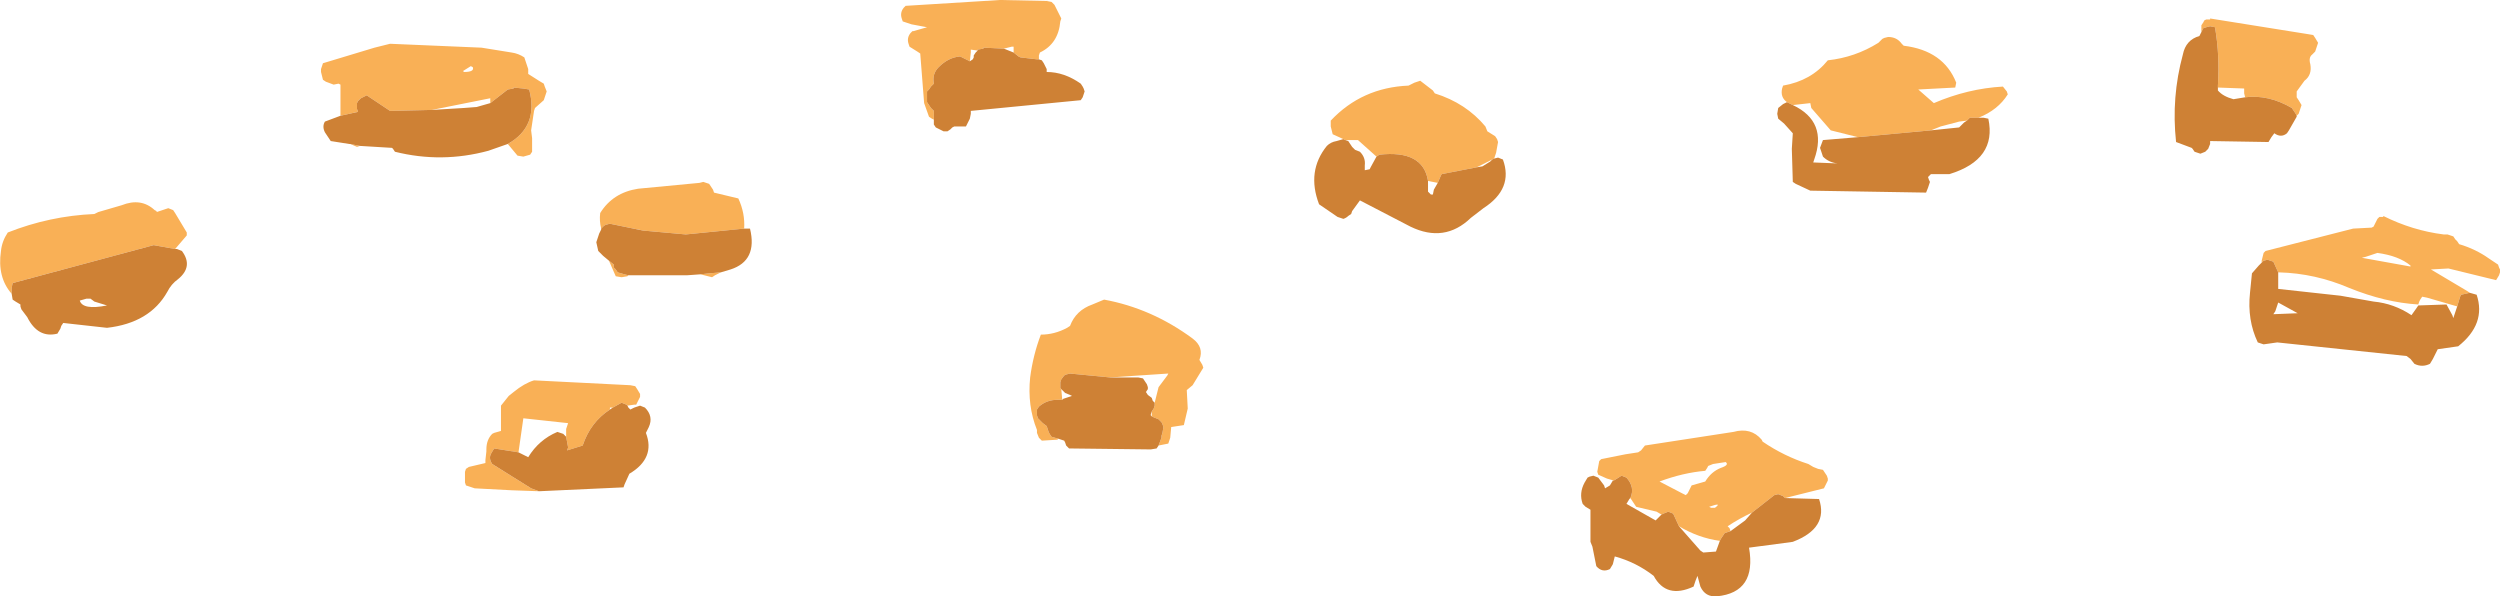 <?xml version="1.0" encoding="UTF-8" standalone="no"?>
<svg xmlns:xlink="http://www.w3.org/1999/xlink" height="30.65px" width="128.5px" xmlns="http://www.w3.org/2000/svg">
  <g transform="matrix(1.0, 0.0, 0.0, 1.0, 0.0, 0.0)">
    <path d="M113.15 1.65 L113.15 1.55 113.15 1.3 113.25 1.15 113.3 1.05 113.4 1.0 113.6 1.0 113.6 0.95 118.6 1.75 118.9 1.8 119.0 1.95 119.15 2.2 119.1 2.35 119.0 2.65 118.9 2.75 118.85 2.8 Q118.65 2.95 118.75 3.3 118.85 3.85 118.45 4.15 L118.05 4.7 118.05 4.85 118.05 5.0 118.15 5.15 118.3 5.4 118.25 5.55 118.15 5.85 118.05 5.95 118.0 5.85 117.8 5.55 Q116.6 4.85 115.4 5.0 L115.35 4.8 115.35 4.65 115.35 4.55 114.0 4.5 114.0 4.4 Q114.1 2.85 113.85 1.4 L113.6 1.35 113.4 1.4 113.25 1.45 113.15 1.65 M116.25 13.5 L116.25 13.4 116.35 13.0 116.45 12.9 120.95 11.75 121.9 11.7 122.0 11.65 122.05 11.55 122.2 11.25 122.3 11.15 122.5 11.15 122.5 11.1 Q124.0 11.85 125.6 12.05 L125.8 12.05 126.1 12.15 126.2 12.3 126.3 12.4 126.4 12.55 Q127.25 12.8 127.95 13.3 L128.4 13.6 128.45 13.75 128.5 13.85 128.5 14.0 128.45 14.15 128.3 14.4 125.85 13.8 124.95 13.85 126.8 14.95 126.95 15.05 126.5 15.15 126.45 15.25 126.3 15.75 124.75 15.3 124.5 15.25 124.4 15.4 124.35 15.5 124.3 15.65 Q122.6 15.55 120.75 14.8 119.0 14.05 117.15 14.0 L117.1 14.0 116.85 13.45 116.55 13.35 116.35 13.4 116.25 13.5 M121.6 13.2 L121.4 13.25 123.9 13.7 123.9 13.65 Q123.3 13.15 122.2 13.0 L121.6 13.2 M91.85 5.25 Q91.5 5.0 91.6 4.55 L91.65 4.4 Q93.1 4.15 93.95 3.1 95.35 2.95 96.55 2.2 L96.65 2.1 96.75 2.0 96.85 1.95 97.05 1.9 Q97.5 1.9 97.75 2.25 L97.85 2.35 Q99.9 2.6 100.55 4.25 L100.5 4.5 98.6 4.6 99.4 5.3 Q101.15 4.55 102.95 4.45 L103.15 4.7 103.2 4.85 Q102.7 5.65 101.7 6.05 L101.25 6.05 101.1 6.2 100.7 6.25 99.75 6.5 99.25 6.7 95.5 7.05 94.1 6.7 93.1 5.55 93.05 5.3 92.15 5.4 91.85 5.25 M69.05 7.15 L68.5 6.9 68.4 6.5 68.4 6.2 Q70.0 4.5 72.4 4.4 L72.7 4.25 73.0 4.15 73.65 4.65 73.75 4.8 Q75.35 5.3 76.35 6.5 L76.45 6.75 76.85 7.0 76.95 7.15 77.0 7.3 76.9 7.85 76.8 8.15 76.7 8.2 75.9 8.6 74.1 8.95 74.05 9.05 73.9 9.4 73.4 9.3 Q73.15 7.7 70.9 7.95 L70.75 8.05 69.8 7.2 69.15 7.2 69.05 7.15 M88.05 23.85 L87.8 23.95 87.75 24.05 87.65 24.2 Q86.5 24.3 85.3 24.75 L86.45 25.35 86.65 25.45 86.75 25.35 86.8 25.25 86.95 24.95 87.3 24.85 87.65 24.75 Q87.95 24.25 88.45 24.05 88.9 23.9 88.7 23.75 L88.05 23.85 M82.95 24.7 L82.6 24.6 82.15 24.4 82.1 24.25 82.2 23.7 82.3 23.6 83.55 23.35 84.2 23.25 84.35 23.15 84.55 22.9 89.1 22.2 Q90.0 21.95 90.55 22.6 L90.6 22.7 Q91.7 23.45 92.95 23.85 L93.2 24.0 93.45 24.1 93.7 24.15 93.8 24.3 93.9 24.45 93.95 24.6 93.95 24.7 93.8 25.0 93.75 25.1 91.75 25.6 91.65 25.5 91.4 25.4 91.2 25.45 90.05 26.35 Q89.4 26.65 88.8 27.05 L88.9 27.15 88.95 27.3 88.65 27.4 88.45 27.7 88.4 27.8 Q87.3 27.65 86.3 27.05 L86.0 26.4 85.75 26.3 85.5 26.4 85.4 26.45 85.15 26.3 84.1 26.05 83.8 25.6 Q84.05 25.05 83.6 24.55 L83.35 24.45 82.95 24.7 M87.95 26.1 L88.15 26.1 Q88.55 25.8 87.85 26.05 L87.95 26.1 M48.0 6.15 L47.9 6.1 47.75 6.0 47.5 5.3 47.3 2.75 47.15 2.65 46.75 2.4 46.7 2.25 Q46.6 1.95 46.8 1.7 L46.9 1.6 46.95 1.6 47.65 1.4 46.85 1.25 46.4 1.1 46.35 0.95 Q46.25 0.65 46.45 0.4 L46.55 0.3 51.4 0.0 53.8 0.05 54.05 0.1 54.2 0.25 54.55 0.95 54.5 1.1 Q54.4 2.25 53.45 2.7 L53.4 2.85 53.4 3.05 53.3 3.05 52.45 2.95 52.35 2.9 52.1 2.7 52.1 2.55 52.1 2.4 52.0 2.4 51.6 2.5 50.55 2.45 50.55 2.5 50.25 2.55 50.25 2.6 49.9 2.55 49.9 2.7 49.85 3.15 49.35 2.9 Q48.75 2.95 48.25 3.45 47.9 3.8 48.0 4.3 L47.85 4.45 47.75 4.6 47.65 4.7 47.65 4.85 47.65 5.0 47.65 5.15 47.65 5.25 47.75 5.4 47.85 5.55 48.0 5.7 48.0 6.0 48.0 6.15 M30.9 11.75 Q30.8 11.35 30.85 10.95 31.5 9.9 32.8 9.7 L35.95 9.4 36.15 9.35 36.45 9.45 36.65 9.75 36.7 9.9 37.95 10.2 Q38.3 10.95 38.25 11.75 L35.25 12.05 33.05 11.85 31.35 11.5 31.15 11.55 31.05 11.6 30.9 11.75 M37.05 14.0 L36.75 14.15 36.6 14.25 36.0 14.1 36.45 14.05 37.05 14.0 M32.3 14.15 L32.25 14.2 31.95 14.25 31.65 14.2 31.3 13.4 31.55 13.6 31.55 13.75 31.65 13.85 31.75 14.0 32.1 14.1 32.3 14.15 M57.05 19.4 L55.0 19.2 54.8 19.25 54.7 19.3 54.55 19.5 54.5 19.65 54.5 19.8 54.5 19.95 54.55 20.0 54.6 20.55 54.35 20.55 Q53.8 20.55 53.4 20.9 L53.3 21.05 53.3 21.2 53.3 21.35 53.35 21.5 53.45 21.6 53.6 21.75 53.8 21.9 53.85 22.05 53.9 22.2 53.95 22.3 54.05 22.45 54.4 22.55 54.35 22.6 53.55 22.65 53.4 22.5 53.3 22.25 53.3 22.1 Q52.8 20.85 52.95 19.4 53.1 18.25 53.5 17.2 54.2 17.2 54.85 16.85 L55.0 16.75 Q55.3 15.95 56.15 15.65 L56.75 15.4 Q59.2 15.85 61.3 17.4 61.9 17.85 61.65 18.5 L61.8 18.75 61.85 18.9 61.3 19.8 61.0 20.05 61.05 21.0 60.85 21.85 60.2 21.95 60.15 22.5 60.05 22.8 59.55 22.9 59.7 22.5 59.7 22.4 59.75 22.25 59.8 21.95 59.75 21.8 59.7 21.7 59.55 21.55 59.3 21.45 59.2 21.4 59.2 21.15 59.3 21.0 59.35 20.85 59.35 20.75 59.35 20.7 59.55 19.9 60.0 19.3 60.05 19.2 57.05 19.4 M23.8 3.65 L23.85 3.7 Q24.4 3.7 24.3 3.45 L24.2 3.4 23.8 3.65 M25.2 5.3 L25.2 5.05 22.2 5.65 20.05 5.7 18.85 4.9 18.55 5.05 18.4 5.2 18.35 5.3 18.35 5.6 18.4 5.75 17.5 5.95 17.5 5.75 17.5 4.5 17.5 4.35 17.4 4.3 17.15 4.35 16.75 4.2 16.6 4.1 16.5 3.7 16.5 3.55 16.6 3.25 19.25 2.45 20.05 2.25 24.75 2.45 26.3 2.7 Q26.65 2.75 26.95 2.95 L27.1 3.4 27.15 3.55 27.15 3.8 27.7 4.15 27.95 4.3 28.0 4.45 28.1 4.7 28.05 4.85 27.95 5.15 27.5 5.55 27.45 5.7 27.3 6.7 27.35 7.1 27.35 7.8 27.25 7.95 26.9 8.05 26.6 8.0 26.1 7.4 Q27.7 6.5 27.2 4.6 L26.9 4.55 26.4 4.5 26.4 4.55 26.1 4.6 25.2 5.3 M18.0 7.4 L18.5 7.5 18.35 7.55 18.0 7.4 M0.6 15.1 Q-0.15 14.25 0.05 12.9 0.1 12.4 0.4 11.95 2.55 11.1 4.85 11.0 L5.05 10.9 6.25 10.55 Q7.25 10.15 7.95 10.8 L8.05 10.85 8.05 10.9 8.65 10.7 8.9 10.8 9.0 10.95 9.6 11.95 9.6 12.1 9.0 12.8 7.9 12.6 0.65 14.55 0.6 14.8 0.6 15.1 M29.1 22.45 L29.1 22.05 29.2 21.75 26.9 21.5 26.65 23.25 25.4 23.05 25.25 23.3 Q25.1 23.55 25.3 23.85 L27.3 25.1 27.7 25.25 26.3 25.2 24.4 25.1 23.95 24.95 23.9 24.8 23.9 24.4 23.9 24.25 23.95 24.1 24.1 24.0 24.95 23.8 24.95 23.65 25.0 23.2 25.0 23.1 Q25.0 22.6 25.3 22.3 L25.4 22.25 25.75 22.15 25.75 22.0 25.75 21.6 25.75 21.45 25.75 20.85 26.15 20.35 26.4 20.15 Q26.95 19.7 27.45 19.55 L32.4 19.8 32.65 19.85 32.75 20.0 32.9 20.25 32.9 20.4 32.75 20.7 32.7 20.8 32.6 20.8 32.25 20.85 32.2 20.8 31.95 20.7 31.5 20.95 31.35 20.95 31.35 21.05 Q30.35 21.7 29.95 22.9 L29.15 23.15 29.2 23.0 29.1 22.45" fill="#f9b056" fill-rule="evenodd" stroke="none"/>
    <path d="M118.05 5.95 L118.05 6.0 117.65 6.7 117.55 6.85 Q117.25 7.1 116.9 6.85 L116.75 7.05 116.6 7.3 113.6 7.25 113.6 7.4 113.5 7.65 113.35 7.8 113.1 7.9 112.8 7.8 112.7 7.65 112.65 7.6 111.85 7.3 Q111.6 5.0 112.2 2.8 112.35 2.05 113.05 1.85 L113.1 1.75 113.15 1.65 113.25 1.45 113.4 1.4 113.6 1.35 113.85 1.4 Q114.1 2.85 114.0 4.4 L114.0 4.5 114.0 4.65 Q114.25 4.95 114.8 5.1 L115.4 5.0 Q116.6 4.85 117.8 5.55 L118.0 5.85 118.05 5.95 M126.95 15.05 L127.3 15.15 Q127.8 16.65 126.35 17.8 L125.3 17.95 125.05 18.45 124.9 18.7 Q124.5 18.9 124.1 18.7 L123.9 18.45 123.7 18.3 117.05 17.6 116.35 17.7 116.05 17.6 Q115.5 16.45 115.65 15.05 L115.75 14.05 116.1 13.65 116.25 13.5 116.35 13.4 116.55 13.35 116.85 13.45 117.1 14.0 117.1 14.7 117.1 14.85 120.3 15.2 122.0 15.5 Q123.05 15.6 123.95 16.2 L124.2 15.85 124.3 15.7 125.75 15.65 126.05 16.2 126.1 16.35 126.3 15.75 126.45 15.25 126.5 15.15 126.95 15.05 M101.7 6.05 L101.95 6.05 102.2 6.1 Q102.65 8.2 100.2 8.95 L99.8 8.95 99.25 8.95 99.1 9.1 99.15 9.25 99.2 9.35 99.1 9.65 99.0 9.9 93.05 9.8 92.3 9.45 92.15 9.35 92.1 7.65 92.15 6.85 91.7 6.35 91.4 6.1 91.35 5.85 91.4 5.55 91.65 5.35 91.85 5.25 92.15 5.4 Q93.95 6.25 93.25 8.2 L93.2 8.35 94.45 8.4 Q94.0 8.35 93.7 8.05 L93.55 7.6 93.7 7.2 95.5 7.05 99.25 6.7 100.7 6.55 100.95 6.3 101.1 6.2 101.25 6.05 101.7 6.05 M76.8 8.15 L77.0 8.1 77.25 8.2 Q77.8 9.7 76.25 10.7 L75.6 11.2 Q74.25 12.5 72.5 11.65 L69.9 10.3 69.5 10.85 69.45 11.0 69.3 11.1 Q69.2 11.2 69.05 11.25 L68.75 11.15 67.8 10.5 Q67.15 8.8 68.2 7.5 68.4 7.3 68.7 7.25 L69.05 7.15 69.15 7.2 69.3 7.25 69.5 7.55 69.6 7.65 69.65 7.7 69.9 7.8 Q70.2 8.1 70.15 8.5 L70.15 8.75 70.4 8.7 70.45 8.6 70.75 8.05 70.9 7.95 Q73.15 7.7 73.4 9.3 L73.4 9.75 73.4 9.85 73.55 10.0 73.65 10.0 73.7 9.75 73.9 9.4 74.05 9.05 74.1 8.95 75.9 8.6 76.2 8.55 76.6 8.3 76.7 8.2 76.8 8.15 M82.95 24.7 L83.35 24.45 83.6 24.55 Q84.05 25.05 83.8 25.6 L83.75 25.65 83.6 25.9 85.1 26.75 85.25 26.6 85.4 26.45 85.5 26.4 85.75 26.3 86.0 26.4 86.3 27.05 87.4 28.3 87.55 28.4 88.2 28.35 88.4 27.8 88.45 27.7 88.65 27.4 88.95 27.3 89.7 26.75 90.05 26.35 91.2 25.45 91.4 25.4 91.65 25.5 91.75 25.6 93.5 25.65 Q94.0 27.15 92.15 27.85 L89.9 28.15 Q90.3 30.45 88.25 30.65 87.65 30.7 87.4 30.15 L87.25 29.6 87.15 29.85 87.05 30.15 Q85.65 30.8 85.0 29.6 84.1 28.9 83.0 28.6 L82.9 29.0 82.75 29.25 Q82.35 29.45 82.05 29.1 L81.85 28.1 81.75 27.85 81.75 26.55 81.75 26.2 81.5 26.05 81.35 25.9 Q81.15 25.35 81.45 24.8 L81.6 24.55 81.7 24.5 81.9 24.45 82.15 24.55 82.45 24.95 82.5 25.1 82.75 24.95 82.9 24.7 82.95 24.7 M116.85 16.15 L118.1 16.1 117.1 15.55 116.95 16.0 116.85 16.15 M53.4 3.05 L53.55 3.1 53.65 3.25 53.8 3.55 53.8 3.7 Q54.7 3.7 55.55 4.3 L55.65 4.45 55.7 4.55 55.75 4.7 55.7 4.85 55.65 5.0 55.55 5.15 49.9 5.7 49.9 5.85 49.85 6.1 49.65 6.5 49.6 6.5 49.05 6.5 48.95 6.55 48.85 6.65 48.7 6.75 48.5 6.75 48.1 6.55 48.0 6.4 48.0 6.15 48.0 6.0 48.0 5.7 47.85 5.55 47.75 5.4 47.65 5.25 47.65 5.15 47.65 5.0 47.65 4.85 47.65 4.7 47.75 4.6 47.85 4.45 48.0 4.3 Q47.9 3.8 48.25 3.45 48.75 2.95 49.35 2.9 L49.85 3.15 50.0 3.05 50.05 2.95 50.05 2.85 50.15 2.7 50.25 2.6 50.25 2.55 50.55 2.5 50.55 2.45 51.6 2.5 52.1 2.7 52.35 2.9 52.45 2.95 53.3 3.05 53.4 3.05 M38.25 11.75 L38.3 11.75 38.55 11.75 Q38.95 13.4 37.55 13.85 L37.05 14.0 36.45 14.05 36.0 14.1 35.3 14.15 32.3 14.15 32.1 14.1 31.75 14.0 31.65 13.85 31.55 13.75 31.55 13.6 31.3 13.4 31.0 13.15 30.75 12.9 30.65 12.45 30.8 12.0 30.9 11.8 30.9 11.75 31.05 11.6 31.15 11.55 31.35 11.5 33.05 11.85 35.25 12.05 38.25 11.75 M54.55 20.0 L54.5 19.95 54.5 19.8 54.5 19.65 54.55 19.5 54.7 19.3 54.8 19.25 55.0 19.2 57.05 19.4 58.5 19.4 58.75 19.45 58.85 19.6 58.95 19.75 59.0 19.9 59.0 20.0 58.9 20.15 59.0 20.3 59.2 20.45 59.25 20.6 59.35 20.7 59.35 20.75 59.35 20.85 59.3 21.0 59.2 21.15 59.15 21.3 59.15 21.35 59.2 21.4 59.3 21.45 59.55 21.55 59.7 21.7 59.75 21.8 59.8 21.95 59.75 22.25 59.7 22.4 59.7 22.5 59.55 22.9 59.45 23.05 59.15 23.1 54.95 23.05 54.8 22.9 54.75 22.75 54.7 22.65 54.4 22.55 54.05 22.45 53.95 22.3 53.9 22.2 53.85 22.05 53.8 21.9 53.6 21.75 53.45 21.6 53.35 21.5 53.3 21.35 53.3 21.2 53.3 21.05 53.4 20.9 Q53.8 20.55 54.35 20.55 L54.6 20.55 54.65 20.5 55.1 20.35 55.0 20.3 54.75 20.2 54.6 20.05 54.55 20.0 M22.2 5.65 L23.85 5.55 24.5 5.5 25.2 5.3 26.1 4.6 26.4 4.55 26.4 4.5 26.9 4.55 27.2 4.6 Q27.7 6.5 26.1 7.4 L25.1 7.75 Q22.7 8.4 20.3 7.8 L20.2 7.65 20.15 7.6 18.5 7.5 18.0 7.4 17.95 7.4 17.0 7.25 16.7 6.8 Q16.55 6.5 16.7 6.25 L17.5 5.95 18.4 5.75 18.35 5.6 18.35 5.3 18.4 5.2 18.55 5.05 18.85 4.9 20.05 5.7 22.2 5.65 M9.0 12.8 L9.1 12.8 9.35 12.9 Q9.95 13.7 9.15 14.35 8.8 14.6 8.6 15.0 7.7 16.6 5.5 16.85 L3.25 16.6 3.15 16.75 3.1 16.9 2.95 17.15 Q1.95 17.4 1.4 16.3 L1.1 15.9 1.05 15.75 1.05 15.65 0.8 15.5 0.65 15.4 0.6 15.1 0.6 14.8 0.65 14.55 7.9 12.6 9.0 12.8 M4.1 15.45 Q4.25 15.95 5.5 15.7 L4.85 15.5 4.65 15.35 4.45 15.35 4.1 15.45 M26.65 23.25 L27.15 23.5 Q27.7 22.6 28.65 22.2 L28.95 22.3 29.1 22.45 29.2 23.0 29.15 23.15 29.95 22.9 Q30.35 21.7 31.35 21.05 L31.5 20.95 31.95 20.7 32.2 20.8 32.25 20.85 32.3 20.95 32.4 21.05 32.6 20.95 32.9 20.85 33.15 20.95 Q33.6 21.4 33.35 21.95 L33.2 22.25 Q33.7 23.55 32.35 24.35 L32.1 24.9 32.05 25.05 27.7 25.25 27.3 25.1 25.3 23.85 Q25.1 23.55 25.25 23.3 L25.4 23.05 26.65 23.25" fill="#ce8135" fill-rule="evenodd" stroke="none"/>
  </g>
</svg>
